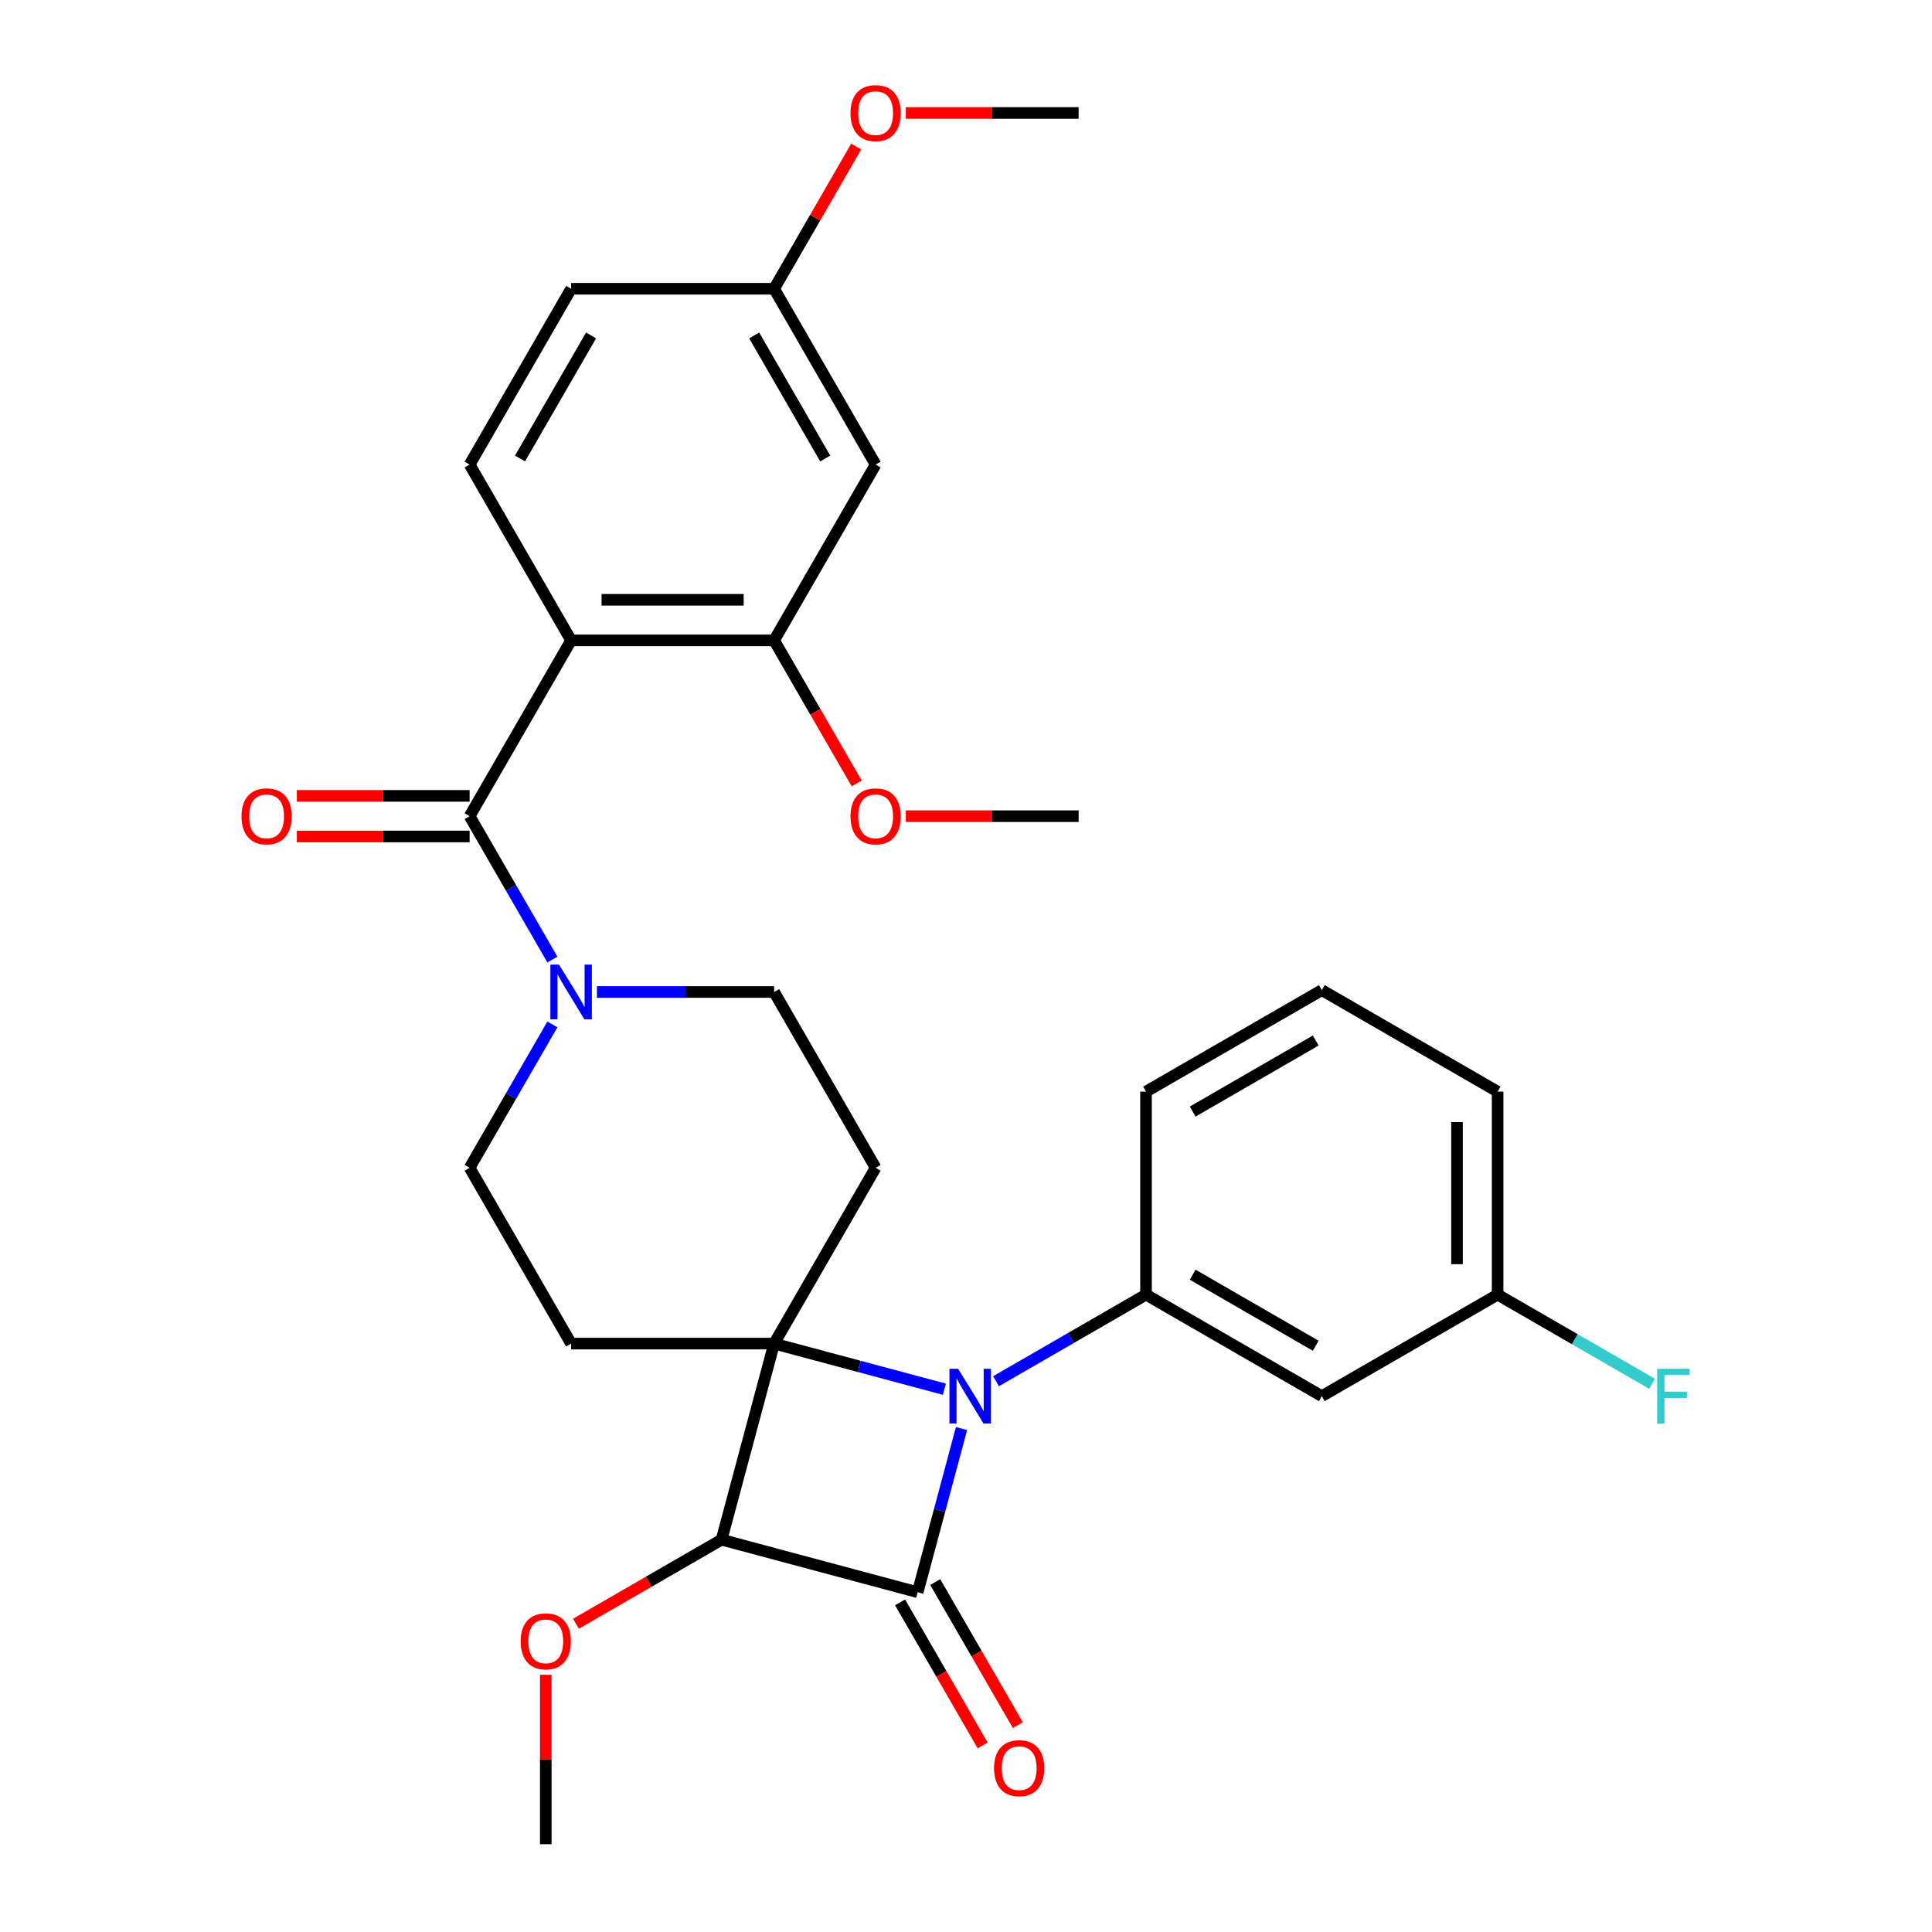 <?xml version='1.0' encoding='iso-8859-1'?>
<svg version='1.1' baseProfile='full'
              xmlns='http://www.w3.org/2000/svg'
                      xmlns:rdkit='http://www.rdkit.org/xml'
                      xmlns:xlink='http://www.w3.org/1999/xlink'
                  xml:space='preserve'
width='1000px' height='1000px' viewBox='0 0 1000 1000'>
<!-- END OF HEADER -->
<rect style='opacity:1.0;fill:#FFFFFF;stroke:none' width='1000' height='1000' x='0' y='0'> </rect>
<path class='bond-0' d='M 400.684,695.443 L 444.747,707.249' style='fill:none;fill-rule:evenodd;stroke:#000000;stroke-width:6px;stroke-linecap:butt;stroke-linejoin:miter;stroke-opacity:1' />
<path class='bond-0' d='M 444.747,707.249 L 488.81,719.056' style='fill:none;fill-rule:evenodd;stroke:#0000FF;stroke-width:6px;stroke-linecap:butt;stroke-linejoin:miter;stroke-opacity:1' />
<path class='bond-2' d='M 400.684,695.443 L 373.489,796.936' style='fill:none;fill-rule:evenodd;stroke:#000000;stroke-width:6px;stroke-linecap:butt;stroke-linejoin:miter;stroke-opacity:1' />
<path class='bond-7' d='M 400.684,695.443 L 453.221,604.447' style='fill:none;fill-rule:evenodd;stroke:#000000;stroke-width:6px;stroke-linecap:butt;stroke-linejoin:miter;stroke-opacity:1' />
<path class='bond-8' d='M 400.684,695.443 L 295.611,695.443' style='fill:none;fill-rule:evenodd;stroke:#000000;stroke-width:6px;stroke-linecap:butt;stroke-linejoin:miter;stroke-opacity:1' />
<path class='bond-5' d='M 515.544,714.92 L 554.359,692.511' style='fill:none;fill-rule:evenodd;stroke:#0000FF;stroke-width:6px;stroke-linecap:butt;stroke-linejoin:miter;stroke-opacity:1' />
<path class='bond-5' d='M 554.359,692.511 L 593.173,670.101' style='fill:none;fill-rule:evenodd;stroke:#000000;stroke-width:6px;stroke-linecap:butt;stroke-linejoin:miter;stroke-opacity:1' />
<path class='bond-31' d='M 497.679,739.424 L 486.331,781.778' style='fill:none;fill-rule:evenodd;stroke:#0000FF;stroke-width:6px;stroke-linecap:butt;stroke-linejoin:miter;stroke-opacity:1' />
<path class='bond-31' d='M 486.331,781.778 L 474.982,824.131' style='fill:none;fill-rule:evenodd;stroke:#000000;stroke-width:6px;stroke-linecap:butt;stroke-linejoin:miter;stroke-opacity:1' />
<path class='bond-1' d='M 474.982,824.131 L 373.489,796.936' style='fill:none;fill-rule:evenodd;stroke:#000000;stroke-width:6px;stroke-linecap:butt;stroke-linejoin:miter;stroke-opacity:1' />
<path class='bond-13' d='M 465.883,829.384 L 487.259,866.409' style='fill:none;fill-rule:evenodd;stroke:#000000;stroke-width:6px;stroke-linecap:butt;stroke-linejoin:miter;stroke-opacity:1' />
<path class='bond-13' d='M 487.259,866.409 L 508.635,903.433' style='fill:none;fill-rule:evenodd;stroke:#FF0000;stroke-width:6px;stroke-linecap:butt;stroke-linejoin:miter;stroke-opacity:1' />
<path class='bond-13' d='M 484.082,818.877 L 505.458,855.902' style='fill:none;fill-rule:evenodd;stroke:#000000;stroke-width:6px;stroke-linecap:butt;stroke-linejoin:miter;stroke-opacity:1' />
<path class='bond-13' d='M 505.458,855.902 L 526.834,892.926' style='fill:none;fill-rule:evenodd;stroke:#FF0000;stroke-width:6px;stroke-linecap:butt;stroke-linejoin:miter;stroke-opacity:1' />
<path class='bond-17' d='M 373.489,796.936 L 335.805,818.693' style='fill:none;fill-rule:evenodd;stroke:#000000;stroke-width:6px;stroke-linecap:butt;stroke-linejoin:miter;stroke-opacity:1' />
<path class='bond-17' d='M 335.805,818.693 L 298.12,840.45' style='fill:none;fill-rule:evenodd;stroke:#FF0000;stroke-width:6px;stroke-linecap:butt;stroke-linejoin:miter;stroke-opacity:1' />
<path class='bond-3' d='M 295.611,331.458 L 243.074,422.454' style='fill:none;fill-rule:evenodd;stroke:#000000;stroke-width:6px;stroke-linecap:butt;stroke-linejoin:miter;stroke-opacity:1' />
<path class='bond-9' d='M 295.611,331.458 L 400.684,331.458' style='fill:none;fill-rule:evenodd;stroke:#000000;stroke-width:6px;stroke-linecap:butt;stroke-linejoin:miter;stroke-opacity:1' />
<path class='bond-9' d='M 311.372,310.444 L 384.923,310.444' style='fill:none;fill-rule:evenodd;stroke:#000000;stroke-width:6px;stroke-linecap:butt;stroke-linejoin:miter;stroke-opacity:1' />
<path class='bond-10' d='M 295.611,331.458 L 243.074,240.462' style='fill:none;fill-rule:evenodd;stroke:#000000;stroke-width:6px;stroke-linecap:butt;stroke-linejoin:miter;stroke-opacity:1' />
<path class='bond-4' d='M 243.074,422.454 L 264.497,459.559' style='fill:none;fill-rule:evenodd;stroke:#000000;stroke-width:6px;stroke-linecap:butt;stroke-linejoin:miter;stroke-opacity:1' />
<path class='bond-4' d='M 264.497,459.559 L 285.919,496.664' style='fill:none;fill-rule:evenodd;stroke:#0000FF;stroke-width:6px;stroke-linecap:butt;stroke-linejoin:miter;stroke-opacity:1' />
<path class='bond-16' d='M 243.074,411.947 L 198.351,411.947' style='fill:none;fill-rule:evenodd;stroke:#000000;stroke-width:6px;stroke-linecap:butt;stroke-linejoin:miter;stroke-opacity:1' />
<path class='bond-16' d='M 198.351,411.947 L 153.628,411.947' style='fill:none;fill-rule:evenodd;stroke:#FF0000;stroke-width:6px;stroke-linecap:butt;stroke-linejoin:miter;stroke-opacity:1' />
<path class='bond-16' d='M 243.074,432.962 L 198.351,432.962' style='fill:none;fill-rule:evenodd;stroke:#000000;stroke-width:6px;stroke-linecap:butt;stroke-linejoin:miter;stroke-opacity:1' />
<path class='bond-16' d='M 198.351,432.962 L 153.628,432.962' style='fill:none;fill-rule:evenodd;stroke:#FF0000;stroke-width:6px;stroke-linecap:butt;stroke-linejoin:miter;stroke-opacity:1' />
<path class='bond-11' d='M 593.173,670.101 L 684.169,722.638' style='fill:none;fill-rule:evenodd;stroke:#000000;stroke-width:6px;stroke-linecap:butt;stroke-linejoin:miter;stroke-opacity:1' />
<path class='bond-11' d='M 617.33,659.782 L 681.027,696.558' style='fill:none;fill-rule:evenodd;stroke:#000000;stroke-width:6px;stroke-linecap:butt;stroke-linejoin:miter;stroke-opacity:1' />
<path class='bond-22' d='M 593.173,670.101 L 593.173,565.028' style='fill:none;fill-rule:evenodd;stroke:#000000;stroke-width:6px;stroke-linecap:butt;stroke-linejoin:miter;stroke-opacity:1' />
<path class='bond-6' d='M 285.919,530.237 L 264.497,567.342' style='fill:none;fill-rule:evenodd;stroke:#0000FF;stroke-width:6px;stroke-linecap:butt;stroke-linejoin:miter;stroke-opacity:1' />
<path class='bond-6' d='M 264.497,567.342 L 243.074,604.447' style='fill:none;fill-rule:evenodd;stroke:#000000;stroke-width:6px;stroke-linecap:butt;stroke-linejoin:miter;stroke-opacity:1' />
<path class='bond-30' d='M 308.978,513.451 L 354.831,513.451' style='fill:none;fill-rule:evenodd;stroke:#0000FF;stroke-width:6px;stroke-linecap:butt;stroke-linejoin:miter;stroke-opacity:1' />
<path class='bond-30' d='M 354.831,513.451 L 400.684,513.451' style='fill:none;fill-rule:evenodd;stroke:#000000;stroke-width:6px;stroke-linecap:butt;stroke-linejoin:miter;stroke-opacity:1' />
<path class='bond-14' d='M 453.221,604.447 L 400.684,513.451' style='fill:none;fill-rule:evenodd;stroke:#000000;stroke-width:6px;stroke-linecap:butt;stroke-linejoin:miter;stroke-opacity:1' />
<path class='bond-15' d='M 295.611,695.443 L 243.074,604.447' style='fill:none;fill-rule:evenodd;stroke:#000000;stroke-width:6px;stroke-linecap:butt;stroke-linejoin:miter;stroke-opacity:1' />
<path class='bond-12' d='M 400.684,331.458 L 453.221,240.462' style='fill:none;fill-rule:evenodd;stroke:#000000;stroke-width:6px;stroke-linecap:butt;stroke-linejoin:miter;stroke-opacity:1' />
<path class='bond-21' d='M 400.684,331.458 L 422.06,368.483' style='fill:none;fill-rule:evenodd;stroke:#000000;stroke-width:6px;stroke-linecap:butt;stroke-linejoin:miter;stroke-opacity:1' />
<path class='bond-21' d='M 422.06,368.483 L 443.437,405.508' style='fill:none;fill-rule:evenodd;stroke:#FF0000;stroke-width:6px;stroke-linecap:butt;stroke-linejoin:miter;stroke-opacity:1' />
<path class='bond-20' d='M 243.074,240.462 L 295.611,149.466' style='fill:none;fill-rule:evenodd;stroke:#000000;stroke-width:6px;stroke-linecap:butt;stroke-linejoin:miter;stroke-opacity:1' />
<path class='bond-20' d='M 269.154,237.32 L 305.93,173.623' style='fill:none;fill-rule:evenodd;stroke:#000000;stroke-width:6px;stroke-linecap:butt;stroke-linejoin:miter;stroke-opacity:1' />
<path class='bond-19' d='M 684.169,722.638 L 775.165,670.101' style='fill:none;fill-rule:evenodd;stroke:#000000;stroke-width:6px;stroke-linecap:butt;stroke-linejoin:miter;stroke-opacity:1' />
<path class='bond-33' d='M 453.221,240.462 L 400.684,149.466' style='fill:none;fill-rule:evenodd;stroke:#000000;stroke-width:6px;stroke-linecap:butt;stroke-linejoin:miter;stroke-opacity:1' />
<path class='bond-33' d='M 427.141,237.32 L 390.366,173.623' style='fill:none;fill-rule:evenodd;stroke:#000000;stroke-width:6px;stroke-linecap:butt;stroke-linejoin:miter;stroke-opacity:1' />
<path class='bond-27' d='M 282.493,866.859 L 282.493,910.702' style='fill:none;fill-rule:evenodd;stroke:#FF0000;stroke-width:6px;stroke-linecap:butt;stroke-linejoin:miter;stroke-opacity:1' />
<path class='bond-27' d='M 282.493,910.702 L 282.493,954.545' style='fill:none;fill-rule:evenodd;stroke:#000000;stroke-width:6px;stroke-linecap:butt;stroke-linejoin:miter;stroke-opacity:1' />
<path class='bond-18' d='M 400.684,149.466 L 295.611,149.466' style='fill:none;fill-rule:evenodd;stroke:#000000;stroke-width:6px;stroke-linecap:butt;stroke-linejoin:miter;stroke-opacity:1' />
<path class='bond-24' d='M 400.684,149.466 L 421.933,112.662' style='fill:none;fill-rule:evenodd;stroke:#000000;stroke-width:6px;stroke-linecap:butt;stroke-linejoin:miter;stroke-opacity:1' />
<path class='bond-24' d='M 421.933,112.662 L 443.183,75.857' style='fill:none;fill-rule:evenodd;stroke:#FF0000;stroke-width:6px;stroke-linecap:butt;stroke-linejoin:miter;stroke-opacity:1' />
<path class='bond-23' d='M 775.165,670.101 L 815.14,693.18' style='fill:none;fill-rule:evenodd;stroke:#000000;stroke-width:6px;stroke-linecap:butt;stroke-linejoin:miter;stroke-opacity:1' />
<path class='bond-23' d='M 815.14,693.18 L 855.115,716.26' style='fill:none;fill-rule:evenodd;stroke:#33CCCC;stroke-width:6px;stroke-linecap:butt;stroke-linejoin:miter;stroke-opacity:1' />
<path class='bond-32' d='M 775.165,670.101 L 775.165,565.028' style='fill:none;fill-rule:evenodd;stroke:#000000;stroke-width:6px;stroke-linecap:butt;stroke-linejoin:miter;stroke-opacity:1' />
<path class='bond-32' d='M 754.151,654.34 L 754.151,580.789' style='fill:none;fill-rule:evenodd;stroke:#000000;stroke-width:6px;stroke-linecap:butt;stroke-linejoin:miter;stroke-opacity:1' />
<path class='bond-28' d='M 468.848,422.454 L 513.571,422.454' style='fill:none;fill-rule:evenodd;stroke:#FF0000;stroke-width:6px;stroke-linecap:butt;stroke-linejoin:miter;stroke-opacity:1' />
<path class='bond-28' d='M 513.571,422.454 L 558.294,422.454' style='fill:none;fill-rule:evenodd;stroke:#000000;stroke-width:6px;stroke-linecap:butt;stroke-linejoin:miter;stroke-opacity:1' />
<path class='bond-25' d='M 593.173,565.028 L 684.169,512.491' style='fill:none;fill-rule:evenodd;stroke:#000000;stroke-width:6px;stroke-linecap:butt;stroke-linejoin:miter;stroke-opacity:1' />
<path class='bond-25' d='M 617.33,575.347 L 681.027,538.571' style='fill:none;fill-rule:evenodd;stroke:#000000;stroke-width:6px;stroke-linecap:butt;stroke-linejoin:miter;stroke-opacity:1' />
<path class='bond-29' d='M 468.848,58.47 L 513.571,58.47' style='fill:none;fill-rule:evenodd;stroke:#FF0000;stroke-width:6px;stroke-linecap:butt;stroke-linejoin:miter;stroke-opacity:1' />
<path class='bond-29' d='M 513.571,58.47 L 558.294,58.47' style='fill:none;fill-rule:evenodd;stroke:#000000;stroke-width:6px;stroke-linecap:butt;stroke-linejoin:miter;stroke-opacity:1' />
<path class='bond-26' d='M 684.169,512.491 L 775.165,565.028' style='fill:none;fill-rule:evenodd;stroke:#000000;stroke-width:6px;stroke-linecap:butt;stroke-linejoin:miter;stroke-opacity:1' />
<path  class='atom-1' d='M 495.917 708.478
L 505.197 723.478
Q 506.117 724.958, 507.597 727.638
Q 509.077 730.318, 509.157 730.478
L 509.157 708.478
L 512.917 708.478
L 512.917 736.798
L 509.037 736.798
L 499.077 720.398
Q 497.917 718.478, 496.677 716.278
Q 495.477 714.078, 495.117 713.398
L 495.117 736.798
L 491.437 736.798
L 491.437 708.478
L 495.917 708.478
' fill='#0000FF'/>
<path  class='atom-7' d='M 289.351 499.291
L 298.631 514.291
Q 299.551 515.771, 301.031 518.451
Q 302.511 521.131, 302.591 521.291
L 302.591 499.291
L 306.351 499.291
L 306.351 527.611
L 302.471 527.611
L 292.511 511.211
Q 291.351 509.291, 290.111 507.091
Q 288.911 504.891, 288.551 504.211
L 288.551 527.611
L 284.871 527.611
L 284.871 499.291
L 289.351 499.291
' fill='#0000FF'/>
<path  class='atom-14' d='M 514.519 915.207
Q 514.519 908.407, 517.879 904.607
Q 521.239 900.807, 527.519 900.807
Q 533.799 900.807, 537.159 904.607
Q 540.519 908.407, 540.519 915.207
Q 540.519 922.087, 537.119 926.007
Q 533.719 929.887, 527.519 929.887
Q 521.279 929.887, 517.879 926.007
Q 514.519 922.127, 514.519 915.207
M 527.519 926.687
Q 531.839 926.687, 534.159 923.807
Q 536.519 920.887, 536.519 915.207
Q 536.519 909.647, 534.159 906.847
Q 531.839 904.007, 527.519 904.007
Q 523.199 904.007, 520.839 906.807
Q 518.519 909.607, 518.519 915.207
Q 518.519 920.927, 520.839 923.807
Q 523.199 926.687, 527.519 926.687
' fill='#FF0000'/>
<path  class='atom-17' d='M 125.001 422.534
Q 125.001 415.734, 128.361 411.934
Q 131.721 408.134, 138.001 408.134
Q 144.281 408.134, 147.641 411.934
Q 151.001 415.734, 151.001 422.534
Q 151.001 429.414, 147.601 433.334
Q 144.201 437.214, 138.001 437.214
Q 131.761 437.214, 128.361 433.334
Q 125.001 429.454, 125.001 422.534
M 138.001 434.014
Q 142.321 434.014, 144.641 431.134
Q 147.001 428.214, 147.001 422.534
Q 147.001 416.974, 144.641 414.174
Q 142.321 411.334, 138.001 411.334
Q 133.681 411.334, 131.321 414.134
Q 129.001 416.934, 129.001 422.534
Q 129.001 428.254, 131.321 431.134
Q 133.681 434.014, 138.001 434.014
' fill='#FF0000'/>
<path  class='atom-18' d='M 269.493 849.552
Q 269.493 842.752, 272.853 838.952
Q 276.213 835.152, 282.493 835.152
Q 288.773 835.152, 292.133 838.952
Q 295.493 842.752, 295.493 849.552
Q 295.493 856.432, 292.093 860.352
Q 288.693 864.232, 282.493 864.232
Q 276.253 864.232, 272.853 860.352
Q 269.493 856.472, 269.493 849.552
M 282.493 861.032
Q 286.813 861.032, 289.133 858.152
Q 291.493 855.232, 291.493 849.552
Q 291.493 843.992, 289.133 841.192
Q 286.813 838.352, 282.493 838.352
Q 278.173 838.352, 275.813 841.152
Q 273.493 843.952, 273.493 849.552
Q 273.493 855.272, 275.813 858.152
Q 278.173 861.032, 282.493 861.032
' fill='#FF0000'/>
<path  class='atom-22' d='M 440.221 422.534
Q 440.221 415.734, 443.581 411.934
Q 446.941 408.134, 453.221 408.134
Q 459.501 408.134, 462.861 411.934
Q 466.221 415.734, 466.221 422.534
Q 466.221 429.414, 462.821 433.334
Q 459.421 437.214, 453.221 437.214
Q 446.981 437.214, 443.581 433.334
Q 440.221 429.454, 440.221 422.534
M 453.221 434.014
Q 457.541 434.014, 459.861 431.134
Q 462.221 428.214, 462.221 422.534
Q 462.221 416.974, 459.861 414.174
Q 457.541 411.334, 453.221 411.334
Q 448.901 411.334, 446.541 414.134
Q 444.221 416.934, 444.221 422.534
Q 444.221 428.254, 446.541 431.134
Q 448.901 434.014, 453.221 434.014
' fill='#FF0000'/>
<path  class='atom-24' d='M 857.742 708.478
L 874.582 708.478
L 874.582 711.718
L 861.542 711.718
L 861.542 720.318
L 873.142 720.318
L 873.142 723.598
L 861.542 723.598
L 861.542 736.798
L 857.742 736.798
L 857.742 708.478
' fill='#33CCCC'/>
<path  class='atom-25' d='M 440.221 58.55
Q 440.221 51.75, 443.581 47.95
Q 446.941 44.15, 453.221 44.15
Q 459.501 44.15, 462.861 47.95
Q 466.221 51.75, 466.221 58.55
Q 466.221 65.43, 462.821 69.35
Q 459.421 73.23, 453.221 73.23
Q 446.981 73.23, 443.581 69.35
Q 440.221 65.47, 440.221 58.55
M 453.221 70.03
Q 457.541 70.03, 459.861 67.15
Q 462.221 64.23, 462.221 58.55
Q 462.221 52.99, 459.861 50.19
Q 457.541 47.35, 453.221 47.35
Q 448.901 47.35, 446.541 50.15
Q 444.221 52.95, 444.221 58.55
Q 444.221 64.27, 446.541 67.15
Q 448.901 70.03, 453.221 70.03
' fill='#FF0000'/>
</svg>
